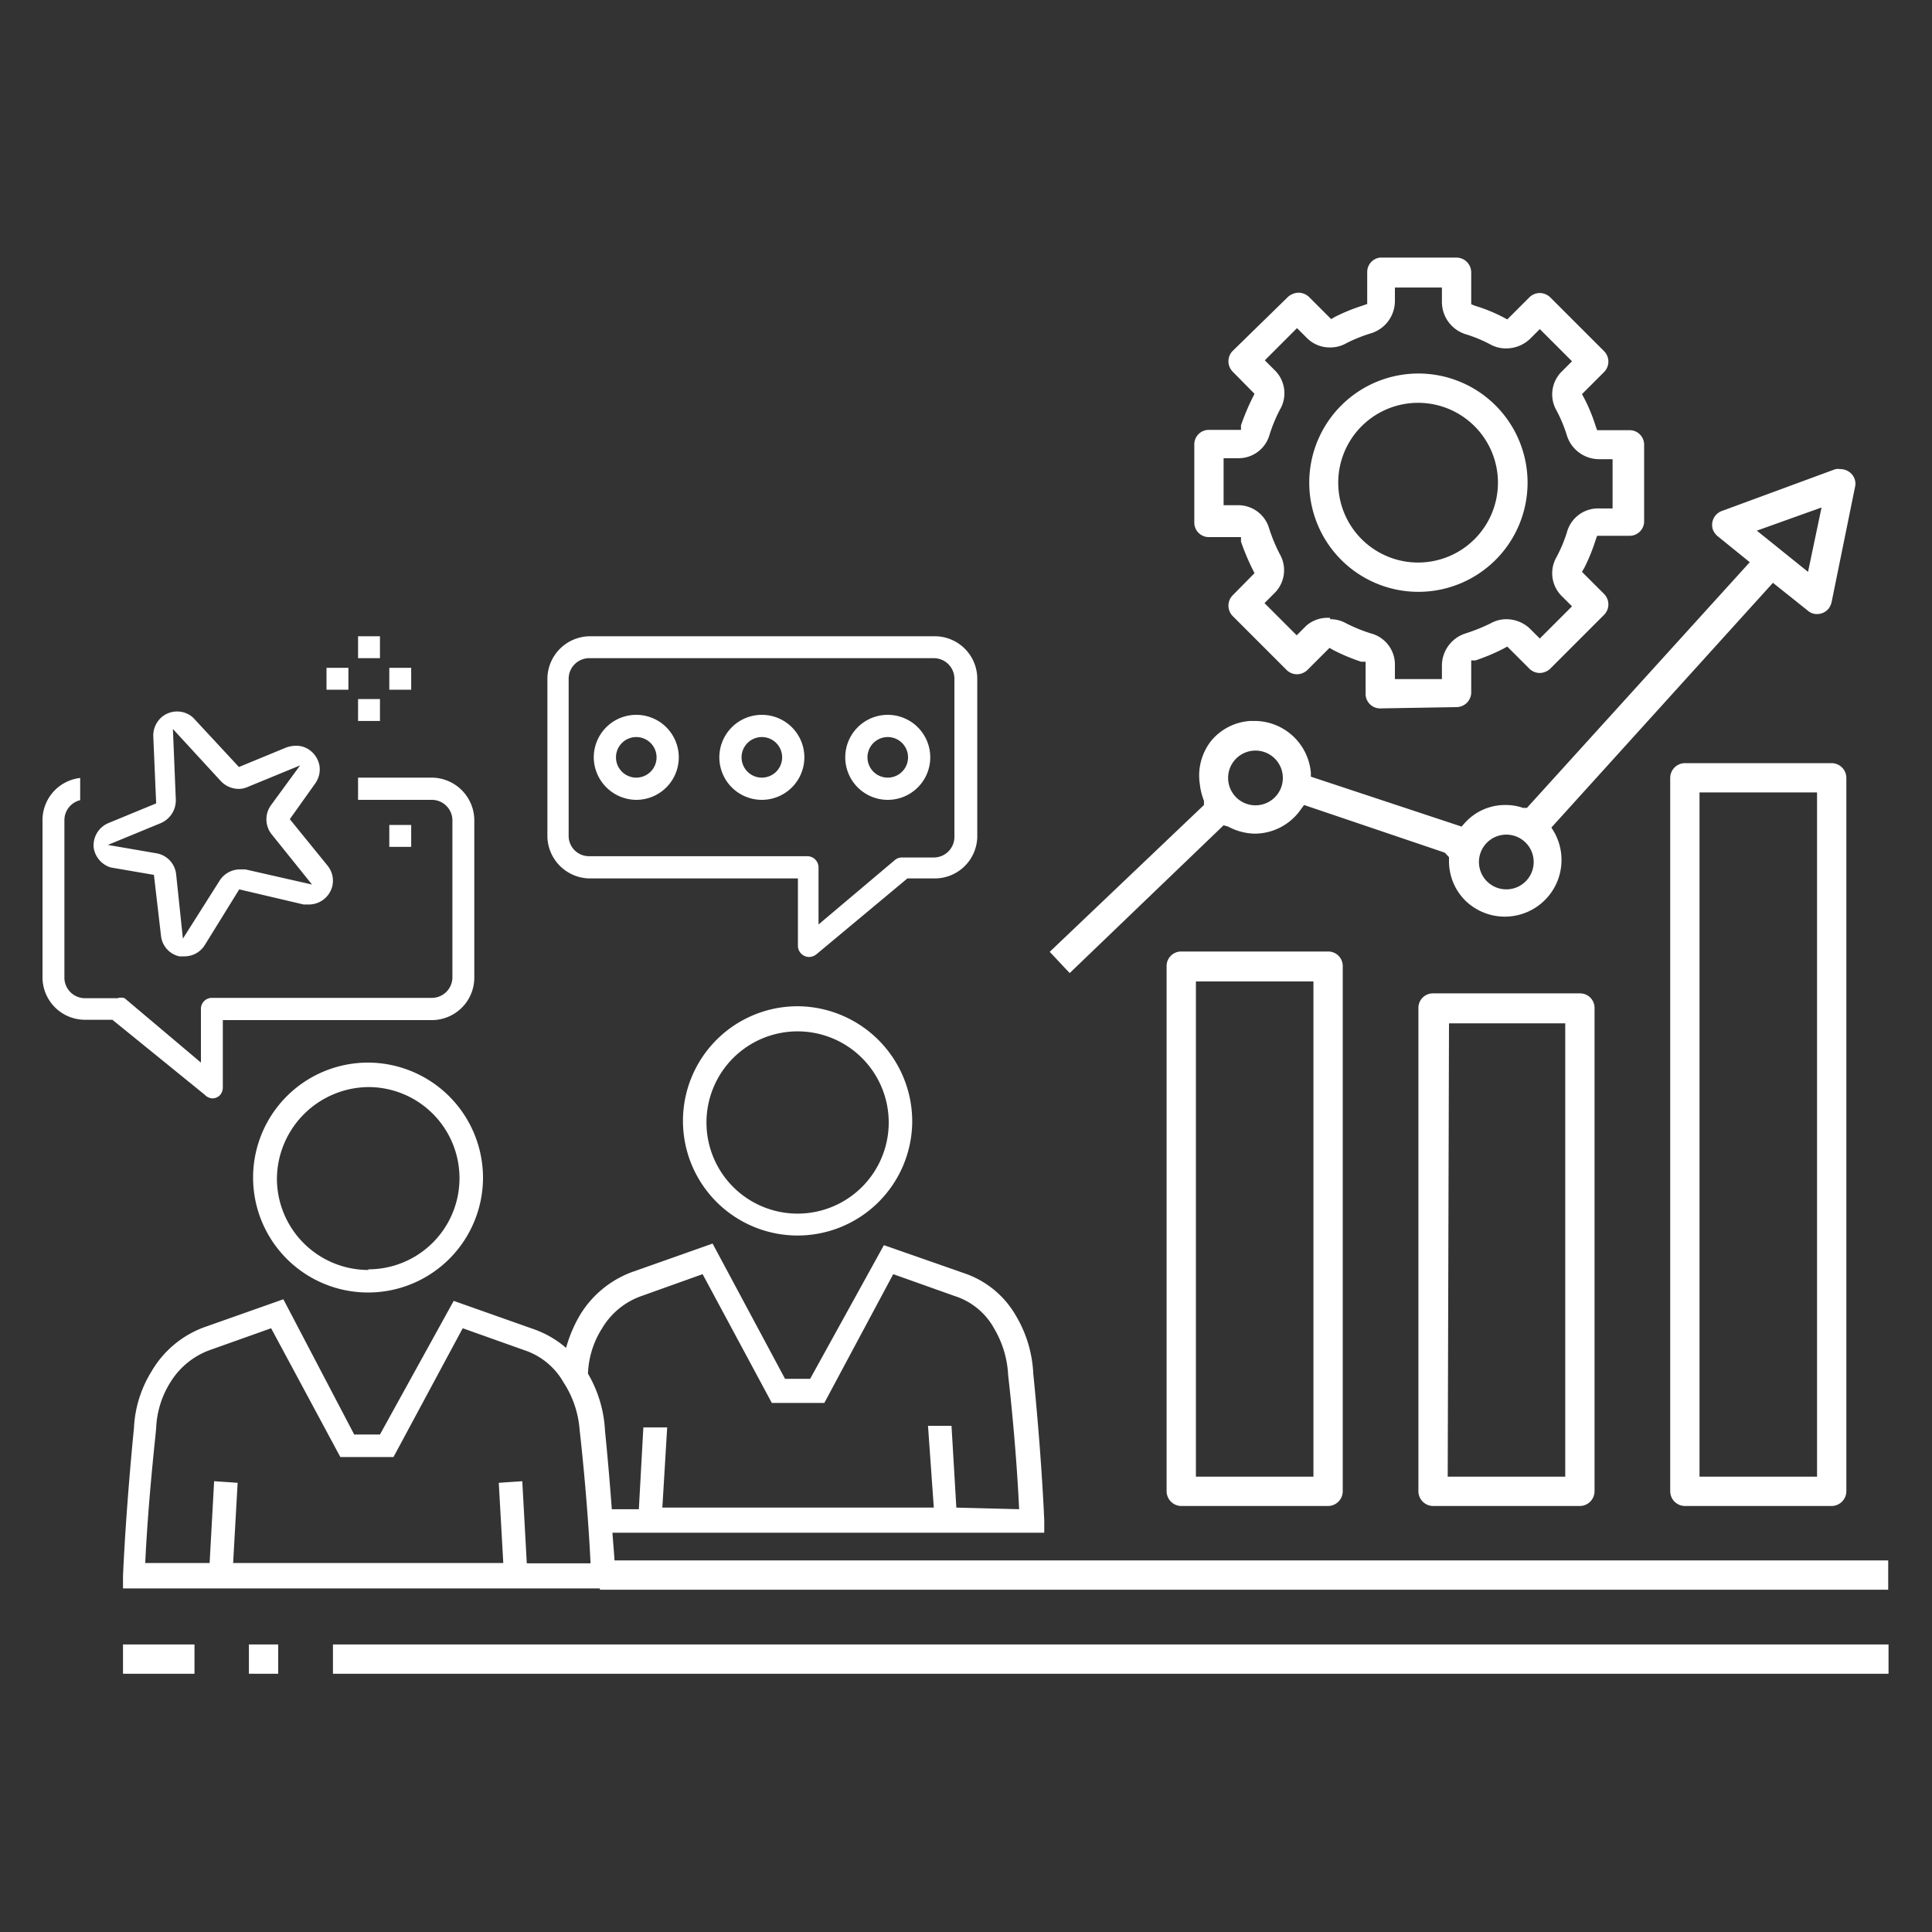 <svg id="Layer_1" data-name="Layer 1" xmlns="http://www.w3.org/2000/svg" viewBox="0 0 60 60"><rect x="0" y="0" width="60" height="60" fill="#333333" stroke="none"/><defs><style>.cls-1{fill:#fff;}</style></defs><path class="cls-1" d="M11.44,33A3.57,3.57,0,1,0,15,36.54,3.58,3.58,0,0,0,11.44,33Zm0,6.44A2.84,2.84,0,0,1,8.6,36.59a2.87,2.87,0,0,1,2.84-2.83,2.83,2.83,0,0,1,0,5.66Z"/><path class="cls-1" d="M24.77,31.25a3.56,3.56,0,1,0,3.56,3.56A3.58,3.58,0,0,0,24.77,31.25Zm0,6.44a2.83,2.83,0,1,1,2.83-2.83A2.83,2.83,0,0,1,24.77,37.69Z"/><path class="cls-1" d="M32.43,47.21c-.1-2.25-.34-4.54-.34-4.54a3.86,3.86,0,0,0-.54-1.81,2.93,2.93,0,0,0-1.61-1.32l-2.49-.87-2.29,4.15h-.78l-2.25-4.2-2.49.88A3.18,3.18,0,0,0,18,40.86a4.27,4.27,0,0,0-.42,1,3.12,3.12,0,0,0-1-.58l-2.49-.88-2.29,4.15H11L8.8,40.35l-2.49.88A3.15,3.15,0,0,0,4.7,42.6a3.65,3.65,0,0,0-.54,1.75s-.24,2.35-.34,4.59v.39H19.1v-.39c0-.45-.05-.9-.08-1.34H32.43ZM16.36,48.55,16.22,46l-.73.05.14,2.49H7.24l.14-2.49L6.65,46l-.14,2.54h-2c.1-2.1.34-4.1.34-4.2a2.9,2.9,0,0,1,.44-1.41,2.4,2.4,0,0,1,1.22-1l1.91-.68,2.15,4h1.65l2.15-4,1.91.68a2.19,2.19,0,0,1,1.22,1A3.11,3.11,0,0,1,18,44.4s.24,2.05.34,4.15ZM29.7,46.82l-.15-2.54-.73,0L29,46.82H20.57l.15-2.49-.74,0-.14,2.54H19c-.1-1.37-.21-2.42-.21-2.42a3.89,3.89,0,0,0-.53-1.79,2.8,2.8,0,0,1,.44-1.41,2.31,2.31,0,0,1,1.22-1l1.9-.68,2.15,4H25.6l2.14-4,1.91.68a2.14,2.14,0,0,1,1.22,1,3.15,3.15,0,0,1,.44,1.47s.24,2,.34,4.15Z"/><path class="cls-1" d="M6.58,34.11A.32.32,0,0,0,6.84,34a.35.35,0,0,0,.08-.22v-2.1h6.49a1.32,1.32,0,0,0,1.32-1.32V25.47a1.33,1.33,0,0,0-1.32-1.32H11.12v.69h2.29a.64.64,0,0,1,.64.63v4.88a.64.64,0,0,1-.64.64H6.58a.34.34,0,0,0-.34.34V33l-2.37-2A.35.35,0,0,0,3.65,31h-1A.64.64,0,0,1,2,30.35V25.47a.64.64,0,0,1,.49-.62v-.69a1.32,1.32,0,0,0-1.17,1.31v4.88a1.32,1.32,0,0,0,1.31,1.32h.86L6.36,34A.35.35,0,0,0,6.58,34.11Z"/><path class="cls-1" d="M18.29,27.28h6.49v2.1a.35.35,0,0,0,.35.34.37.37,0,0,0,.22-.08l2.83-2.36H29A1.32,1.32,0,0,0,30.35,26V21.08A1.32,1.32,0,0,0,29,19.76H18.29A1.33,1.33,0,0,0,17,21.08V26A1.33,1.33,0,0,0,18.29,27.28Zm-.63-6.2a.64.64,0,0,1,.63-.64H29a.64.64,0,0,1,.64.64V26a.64.64,0,0,1-.64.63h-1a.34.34,0,0,0-.21.08l-2.37,2V26.94a.35.35,0,0,0-.34-.35H18.29a.63.63,0,0,1-.63-.63Z"/><path class="cls-1" d="M19.76,24.84a1.32,1.32,0,1,0-1.32-1.32A1.33,1.33,0,0,0,19.76,24.84Zm0-1.95a.63.63,0,0,1,0,1.26.63.63,0,1,1,0-1.26Z"/><path class="cls-1" d="M23.66,24.84a1.32,1.32,0,1,0-1.32-1.32A1.32,1.32,0,0,0,23.66,24.84Zm0-1.95a.63.63,0,1,1,0,1.26.63.63,0,0,1,0-1.26Z"/><path class="cls-1" d="M27.57,24.84a1.32,1.32,0,1,0-1.32-1.32A1.32,1.32,0,0,0,27.57,24.84Zm0-1.95a.63.63,0,0,1,0,1.26.63.63,0,1,1,0-1.26Z"/><path class="cls-1" d="M3.44,26.94l1.34.23L5,29.06a.73.73,0,0,0,.57.64l.17,0h0a.74.74,0,0,0,.62-.35l1.07-1.73,2,.47.17,0a.75.75,0,0,0,.72-.57.74.74,0,0,0-.15-.64L9,25.44l.79-1.11a.75.75,0,0,0,.13-.56.77.77,0,0,0-.31-.48.7.7,0,0,0-.42-.13.93.93,0,0,0-.29.05l-1.48.61L6,22.29a.74.74,0,0,0-1,0,.76.76,0,0,0-.24.57l.09,2.09-1.48.61a.75.75,0,0,0-.46.77A.76.76,0,0,0,3.44,26.94ZM5,25.56a.77.77,0,0,0,.46-.72l-.09-2.2,1.49,1.62a.77.77,0,0,0,.55.24.67.67,0,0,0,.28-.06l1.63-.67L8.42,25a.75.75,0,0,0,0,.89l1.27,1.58L7.62,27l-.17,0a.75.75,0,0,0-.63.35L5.68,29.15l-.21-2a.74.74,0,0,0-.61-.65l-1.51-.26Z"/><rect class="cls-1" x="11.12" y="19.76" width="0.68" height="0.68"/><rect class="cls-1" x="10.14" y="20.74" width="0.68" height="0.68"/><rect class="cls-1" x="12.09" y="20.74" width="0.68" height="0.68"/><rect class="cls-1" x="11.12" y="21.71" width="0.68" height="0.68"/><rect class="cls-1" x="12.09" y="25.62" width="0.68" height="0.68"/><rect class="cls-1" x="18.63" y="48.46" width="40.01" height="0.91"/><rect class="cls-1" x="10.34" y="51.07" width="48.31" height="0.91"/><path class="cls-1" d="M36.68,46.77a.46.46,0,0,1-.45-.46V30a.45.45,0,0,1,.45-.45h4.57a.45.45,0,0,1,.45.45V46.31a.46.46,0,0,1-.45.46Zm.46-.91h3.65V30.48H37.14Z"/><path class="cls-1" d="M44.5,46.77a.46.46,0,0,1-.45-.46v-15a.45.45,0,0,1,.45-.46h4.57a.45.45,0,0,1,.45.46v15a.46.46,0,0,1-.45.46Zm.46-.91h3.65V31.78H45Z"/><path class="cls-1" d="M52.32,46.77a.46.46,0,0,1-.45-.46V24.16a.46.46,0,0,1,.45-.46h4.56a.46.46,0,0,1,.46.46V46.31a.46.46,0,0,1-.46.46Zm.46-.91h3.65V24.61H52.78Z"/><path class="cls-1" d="M32.6,29.56,37.39,25l0-.13a2,2,0,0,1-.13-.53A1.74,1.74,0,0,1,37.62,23a1.72,1.72,0,0,1,1.2-.61H39A1.76,1.76,0,0,1,40.71,24v.12l4.68,1.55.09-.1A1.68,1.68,0,0,1,46.76,25a1.61,1.61,0,0,1,.54.09l.12,0,6.92-7.63-1-.81a.52.52,0,0,1-.14-.19.46.46,0,0,1,.27-.59L57,14.57a.51.51,0,0,1,.17,0,.46.46,0,0,1,.29.11.44.44,0,0,1,.15.44l-.73,3.59a.56.56,0,0,1-.09.19.46.46,0,0,1-.36.17h0a.42.42,0,0,1-.28-.1l-1.09-.87-6.88,7.6.08.13A1.76,1.76,0,0,1,45.54,28,1.72,1.72,0,0,1,45,26.76v-.14l-.13-.14L40.5,25l-.09.12a1.75,1.75,0,0,1-1.45.77,1.83,1.83,0,0,1-.82-.22L38,25.63l-4.78,4.59Zm14.18-3.64a.85.85,0,1,0,.85.84A.85.85,0,0,0,46.78,25.92ZM39,23.31a.85.85,0,1,0,.84.85A.85.85,0,0,0,39,23.31Zm15.56-6.83,1.59,1.28.42-2Z"/><rect class="cls-1" x="7.73" y="51.07" width="0.91" height="0.91"/><rect class="cls-1" x="3.82" y="51.07" width="2.22" height="0.91"/><path class="cls-1" d="M42.86,22a.45.45,0,0,1-.45-.45v-1l-.14,0a6,6,0,0,1-.86-.36l-.12-.07-.69.69a.48.48,0,0,1-.32.13.46.46,0,0,1-.32-.13l-1.68-1.68a.46.46,0,0,1,0-.64l.68-.69-.06-.12a7.12,7.12,0,0,1-.36-.86l0-.14h-1a.45.45,0,0,1-.45-.45V13.81a.45.45,0,0,1,.45-.46h1l0-.14a7.12,7.12,0,0,1,.36-.86l.06-.12-.68-.69a.46.46,0,0,1,0-.64L40,9.22a.51.51,0,0,1,.33-.13.48.48,0,0,1,.32.13l.69.69.12-.07a5.75,5.75,0,0,1,.86-.35l.14-.05v-1A.45.45,0,0,1,42.86,8h2.37a.46.46,0,0,1,.46.45v1l.13.05a5,5,0,0,1,.86.35l.13.07.69-.69a.46.46,0,0,1,.32-.13.48.48,0,0,1,.32.13l1.68,1.68a.46.46,0,0,1,0,.64l-.69.69.07.13a5.24,5.24,0,0,1,.35.85l.05.14h1a.45.45,0,0,1,.46.46v2.37a.45.45,0,0,1-.46.45h-1l-.05.14a5.75,5.75,0,0,1-.35.86l-.07.12.69.69a.46.46,0,0,1,0,.64l-1.68,1.68a.48.48,0,0,1-.32.13.46.46,0,0,1-.32-.13l-.69-.69-.13.07a6,6,0,0,1-.86.36l-.13,0v1a.46.46,0,0,1-.46.45Zm-1.55-2.77a1,1,0,0,1,.5.13,5,5,0,0,0,.76.31,1,1,0,0,1,.75,1v.42h1.46v-.42a1.05,1.05,0,0,1,.74-1,5.63,5.63,0,0,0,.77-.31,1,1,0,0,1,.49-.13,1.07,1.07,0,0,1,.74.3l.3.3,1-1-.3-.3a1,1,0,0,1-.18-1.23,4.55,4.55,0,0,0,.32-.76,1,1,0,0,1,1-.75h.42V14.26h-.42a1.05,1.05,0,0,1-1-.74,4.31,4.31,0,0,0-.32-.77,1,1,0,0,1,.18-1.23l.3-.3-1-1-.3.3a1.07,1.07,0,0,1-.74.3,1,1,0,0,1-.49-.12,4.31,4.31,0,0,0-.77-.32,1.05,1.05,0,0,1-.74-1V8.93H43.32v.42a1.05,1.05,0,0,1-.74,1,4.76,4.76,0,0,0-.77.31,1,1,0,0,1-.5.13,1,1,0,0,1-.73-.3l-.3-.3-1,1,.3.3a1,1,0,0,1,.17,1.23,4.79,4.79,0,0,0-.32.77,1,1,0,0,1-1,.74H38v1.46h.42a1,1,0,0,1,1,.74,5.2,5.2,0,0,0,.32.77,1,1,0,0,1-.17,1.23l-.3.3,1,1,.3-.3A1,1,0,0,1,41.31,19.19Z"/><path class="cls-1" d="M44.05,18.38A3.39,3.39,0,1,1,47.44,15,3.39,3.39,0,0,1,44.05,18.38Zm0-5.87A2.48,2.48,0,1,0,46.52,15,2.48,2.48,0,0,0,44.05,12.51Z"/></svg>